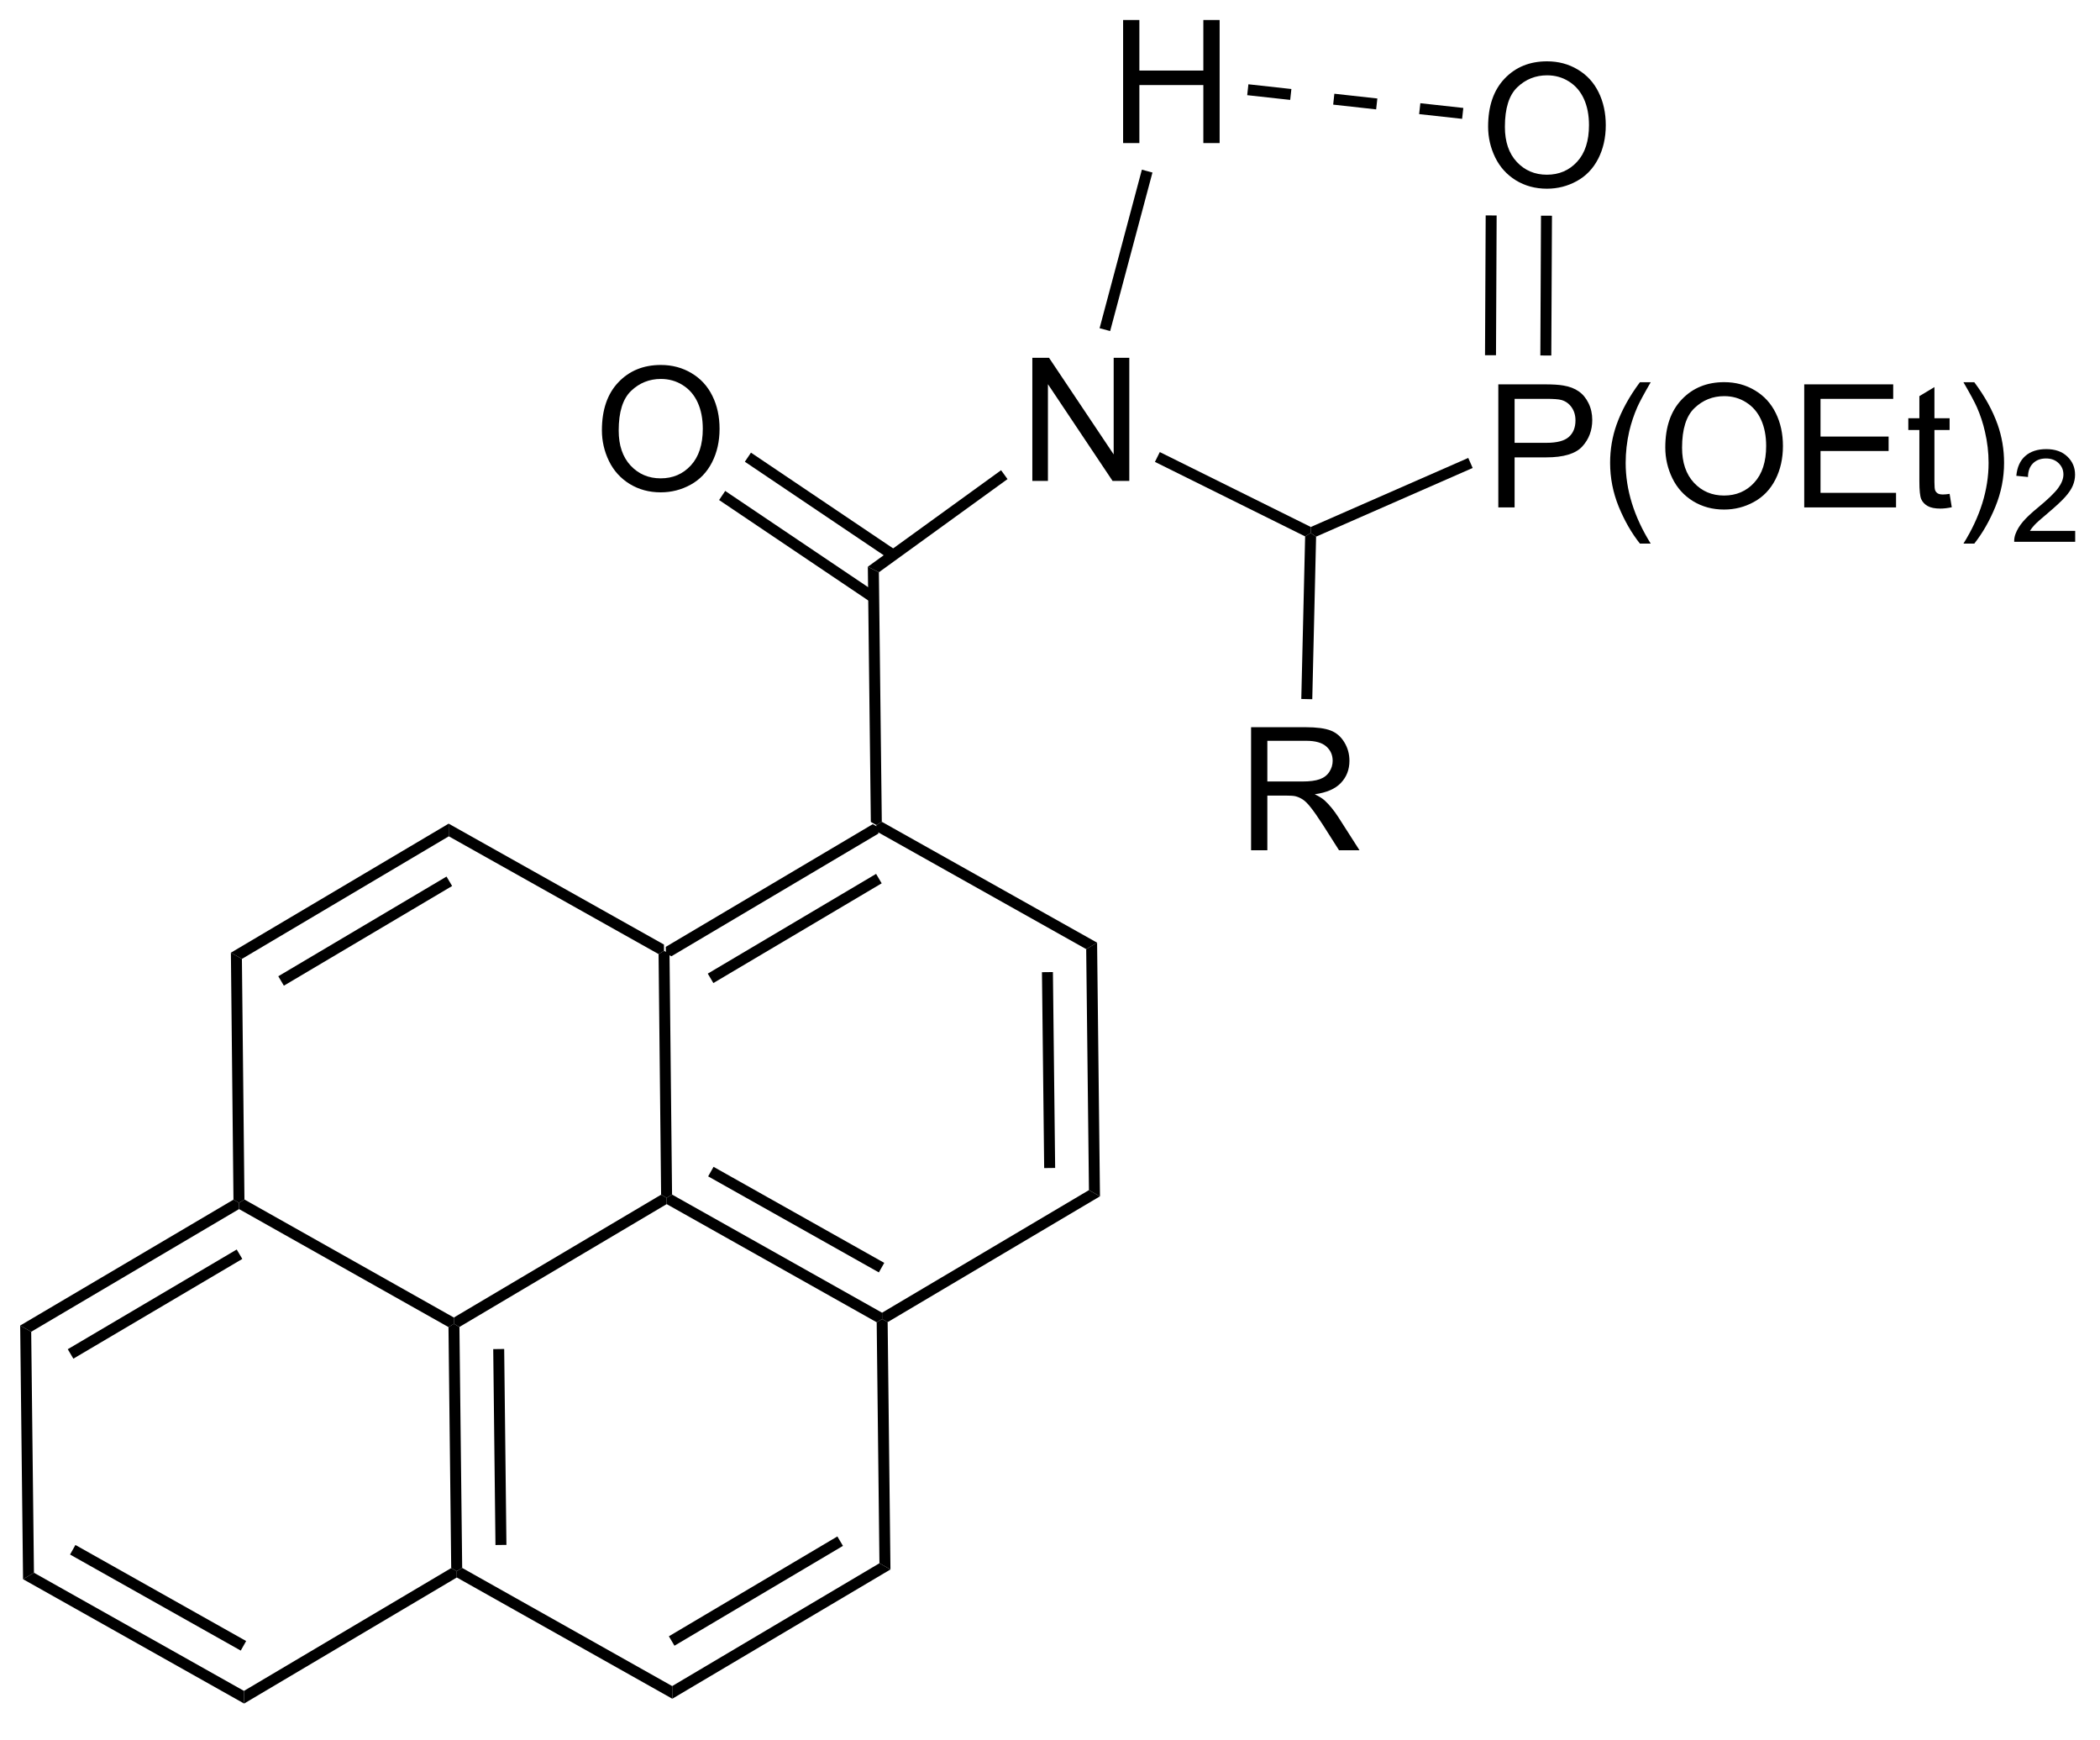<?xml version="1.0" encoding="UTF-8"?>
<!DOCTYPE svg PUBLIC '-//W3C//DTD SVG 1.0//EN'
          'http://www.w3.org/TR/2001/REC-SVG-20010904/DTD/svg10.dtd'>
<svg stroke-dasharray="none" shape-rendering="auto" xmlns="http://www.w3.org/2000/svg" font-family="'Dialog'" text-rendering="auto" width="134" fill-opacity="1" color-interpolation="auto" color-rendering="auto" preserveAspectRatio="xMidYMid meet" font-size="12px" viewBox="0 0 134 111" fill="black" xmlns:xlink="http://www.w3.org/1999/xlink" stroke="black" image-rendering="auto" stroke-miterlimit="10" stroke-linecap="square" stroke-linejoin="miter" font-style="normal" stroke-width="1" height="111" stroke-dashoffset="0" font-weight="normal" stroke-opacity="1"
><!--Generated by the Batik Graphics2D SVG Generator--><defs id="genericDefs"
  /><g
  ><defs id="defs1"
    ><clipPath clipPathUnits="userSpaceOnUse" id="clipPath1"
      ><path d="M0.633 1.583 L101.014 1.583 L101.014 84.162 L0.633 84.162 L0.633 1.583 Z"
      /></clipPath
      ><clipPath clipPathUnits="userSpaceOnUse" id="clipPath2"
      ><path d="M97.752 119.163 L97.752 199.447 L195.342 199.447 L195.342 119.163 Z"
      /></clipPath
    ></defs
    ><g transform="scale(1.333,1.333) translate(-0.633,-1.583) matrix(1.029,0,0,1.029,-99.915,-120.989)"
    ><path d="M138.315 157.45 L138.572 157.595 L138.576 157.889 L128.946 163.595 L128.69 163.45 L128.686 163.156 ZM138.47 159.762 L130.64 164.401 L130.9 164.84 L138.73 160.201 Z" stroke="none" clip-path="url(#clipPath2)"
    /></g
    ><g transform="matrix(1.371,0,0,1.371,-134.063,-163.429)"
    ><path d="M128.436 163.6 L128.69 163.45 L128.946 163.595 L129.064 174.791 L128.811 174.941 L128.554 174.796 Z" stroke="none" clip-path="url(#clipPath2)"
    /></g
    ><g transform="matrix(1.371,0,0,1.371,-134.063,-163.429)"
    ><path d="M128.814 175.235 L128.811 174.941 L129.064 174.791 L138.838 180.288 L138.841 180.583 L138.588 180.733 ZM130.744 173.944 L138.689 178.413 L138.94 177.969 L130.995 173.5 Z" stroke="none" clip-path="url(#clipPath2)"
    /></g
    ><g transform="matrix(1.371,0,0,1.371,-134.063,-163.429)"
    ><path d="M139.098 180.727 L138.841 180.583 L138.838 180.288 L148.467 174.583 L148.98 174.872 Z" stroke="none" clip-path="url(#clipPath2)"
    /></g
    ><g transform="matrix(1.371,0,0,1.371,-134.063,-163.429)"
    ><path d="M148.98 174.872 L148.467 174.583 L148.339 163.37 L148.846 163.069 ZM146.894 173.552 L146.79 164.437 L146.28 164.443 L146.383 173.558 Z" stroke="none" clip-path="url(#clipPath2)"
    /></g
    ><g transform="matrix(1.371,0,0,1.371,-134.063,-163.429)"
    ><path d="M138.576 157.889 L138.572 157.595 L138.826 157.444 L148.846 163.069 L148.339 163.37 Z" stroke="none" clip-path="url(#clipPath2)"
    /></g
    ><g transform="matrix(1.371,0,0,1.371,-134.063,-163.429)"
    ><path d="M128.554 174.796 L128.811 174.941 L128.814 175.235 L119.168 180.951 L118.911 180.806 L118.908 180.512 Z" stroke="none" clip-path="url(#clipPath2)"
    /></g
    ><g transform="matrix(1.371,0,0,1.371,-134.063,-163.429)"
    ><path d="M118.658 180.957 L118.911 180.806 L119.168 180.951 L119.296 192.164 L119.042 192.314 L118.785 192.17 ZM120.741 181.982 L120.845 191.098 L121.355 191.092 L121.251 181.976 Z" stroke="none" clip-path="url(#clipPath2)"
    /></g
    ><g transform="matrix(1.371,0,0,1.371,-134.063,-163.429)"
    ><path d="M119.046 192.609 L119.042 192.314 L119.296 192.164 L129.07 197.662 L129.076 198.251 Z" stroke="none" clip-path="url(#clipPath2)"
    /></g
    ><g transform="matrix(1.371,0,0,1.371,-134.063,-163.429)"
    ><path d="M129.076 198.251 L129.07 197.662 L138.716 191.946 L139.229 192.235 ZM129.176 195.784 L137.018 191.138 L136.758 190.699 L128.916 195.345 Z" stroke="none" clip-path="url(#clipPath2)"
    /></g
    ><g transform="matrix(1.371,0,0,1.371,-134.063,-163.429)"
    ><path d="M138.588 180.733 L138.841 180.583 L139.098 180.727 L139.229 192.235 L138.716 191.946 Z" stroke="none" clip-path="url(#clipPath2)"
    /></g
    ><g transform="matrix(1.371,0,0,1.371,-134.063,-163.429)"
    ><path d="M128.686 163.156 L128.69 163.45 L128.436 163.6 L118.673 158.12 L118.666 157.531 Z" stroke="none" clip-path="url(#clipPath2)"
    /></g
    ><g transform="matrix(1.371,0,0,1.371,-134.063,-163.429)"
    ><path d="M118.666 157.531 L118.673 158.12 L109.044 163.825 L108.531 163.536 ZM118.567 159.993 L110.737 164.632 L110.997 165.071 L118.828 160.432 Z" stroke="none" clip-path="url(#clipPath2)"
    /></g
    ><g transform="matrix(1.371,0,0,1.371,-134.063,-163.429)"
    ><path d="M108.531 163.536 L109.044 163.825 L109.162 175.021 L108.908 175.171 L108.651 175.027 Z" stroke="none" clip-path="url(#clipPath2)"
    /></g
    ><g transform="matrix(1.371,0,0,1.371,-134.063,-163.429)"
    ><path d="M118.908 180.512 L118.911 180.806 L118.658 180.957 L108.911 175.466 L108.908 175.171 L109.162 175.021 Z" stroke="none" clip-path="url(#clipPath2)"
    /></g
    ><g transform="matrix(1.371,0,0,1.371,-134.063,-163.429)"
    ><path d="M108.651 175.027 L108.908 175.171 L108.911 175.466 L99.237 181.175 L98.724 180.885 ZM108.802 177.347 L100.939 181.987 L101.199 182.427 L109.062 177.786 Z" stroke="none" clip-path="url(#clipPath2)"
    /></g
    ><g transform="matrix(1.371,0,0,1.371,-134.063,-163.429)"
    ><path d="M98.724 180.885 L99.237 181.175 L99.365 192.388 L98.858 192.688 Z" stroke="none" clip-path="url(#clipPath2)"
    /></g
    ><g transform="matrix(1.371,0,0,1.371,-134.063,-163.429)"
    ><path d="M98.858 192.688 L99.365 192.388 L109.139 197.886 L109.146 198.475 ZM101.045 191.541 L108.99 196.011 L109.241 195.566 L101.295 191.096 Z" stroke="none" clip-path="url(#clipPath2)"
    /></g
    ><g transform="matrix(1.371,0,0,1.371,-134.063,-163.429)"
    ><path d="M118.785 192.17 L119.042 192.314 L119.046 192.609 L109.146 198.475 L109.139 197.886 Z" stroke="none" clip-path="url(#clipPath2)"
    /></g
    ><g transform="matrix(1.371,0,0,1.371,-134.063,-163.429)"
    ><path d="M138.826 157.444 L138.572 157.595 L138.315 157.45 L138.176 145.576 L138.69 145.834 Z" stroke="none" clip-path="url(#clipPath2)"
    /></g
    ><g transform="matrix(1.371,0,0,1.371,-134.063,-163.429)"
    ><path d="M125.799 139.226 Q125.799 137.799 126.564 136.994 Q127.33 136.187 128.541 136.187 Q129.333 136.187 129.968 136.567 Q130.606 136.945 130.939 137.622 Q131.275 138.299 131.275 139.158 Q131.275 140.031 130.924 140.718 Q130.572 141.406 129.926 141.76 Q129.283 142.114 128.536 142.114 Q127.728 142.114 127.09 141.723 Q126.455 141.33 126.127 140.656 Q125.799 139.978 125.799 139.226 ZM126.58 139.236 Q126.58 140.273 127.135 140.869 Q127.692 141.463 128.533 141.463 Q129.387 141.463 129.939 140.861 Q130.494 140.26 130.494 139.156 Q130.494 138.455 130.257 137.934 Q130.02 137.413 129.564 137.127 Q129.111 136.838 128.543 136.838 Q127.739 136.838 127.158 137.393 Q126.58 137.945 126.58 139.236 Z" stroke="none" clip-path="url(#clipPath2)"
    /></g
    ><g transform="matrix(1.371,0,0,1.371,-134.063,-163.429)"
    ><path d="M139.502 144.822 L132.737 140.267 L132.452 140.69 L139.217 145.246 ZM138.591 146.798 L131.538 142.049 L131.253 142.472 L138.306 147.221 Z" stroke="none" clip-path="url(#clipPath2)"
    /></g
    ><g transform="matrix(1.371,0,0,1.371,-134.063,-163.429)"
    ><path d="M145.832 141.582 L145.832 135.855 L146.61 135.855 L149.618 140.35 L149.618 135.855 L150.345 135.855 L150.345 141.582 L149.566 141.582 L146.558 137.082 L146.558 141.582 L145.832 141.582 Z" stroke="none" clip-path="url(#clipPath2)"
    /></g
    ><g transform="matrix(1.371,0,0,1.371,-134.063,-163.429)"
    ><path d="M138.69 145.834 L138.176 145.576 L144.378 141.085 L144.677 141.498 Z" stroke="none" clip-path="url(#clipPath2)"
    /></g
    ><g transform="matrix(1.371,0,0,1.371,-134.063,-163.429)"
    ><path d="M151.538 140.697 L151.765 140.24 L158.794 143.726 L158.787 144.007 L158.529 144.164 Z" stroke="none" clip-path="url(#clipPath2)"
    /></g
    ><g transform="matrix(1.371,0,0,1.371,-134.063,-163.429)"
    ><path d="M167.52 142.815 L167.52 137.089 L169.681 137.089 Q170.252 137.089 170.551 137.144 Q170.973 137.214 171.257 137.412 Q171.543 137.607 171.718 137.964 Q171.892 138.318 171.892 138.745 Q171.892 139.474 171.426 139.982 Q170.963 140.487 169.746 140.487 L168.278 140.487 L168.278 142.815 L167.52 142.815 ZM168.278 139.81 L169.759 139.81 Q170.494 139.81 170.801 139.537 Q171.111 139.263 171.111 138.769 Q171.111 138.409 170.929 138.154 Q170.746 137.896 170.45 137.815 Q170.259 137.763 169.744 137.763 L168.278 137.763 L168.278 139.81 ZM174.111 144.5 Q173.528 143.766 173.124 142.782 Q172.723 141.795 172.723 140.74 Q172.723 139.81 173.025 138.959 Q173.377 137.972 174.111 136.99 L174.613 136.99 Q174.142 137.803 173.988 138.151 Q173.752 138.69 173.613 139.276 Q173.447 140.006 173.447 140.745 Q173.447 142.623 174.613 144.5 L174.111 144.5 ZM175.291 140.026 Q175.291 138.599 176.056 137.795 Q176.822 136.987 178.033 136.987 Q178.825 136.987 179.46 137.368 Q180.098 137.745 180.431 138.422 Q180.767 139.099 180.767 139.959 Q180.767 140.831 180.416 141.519 Q180.064 142.206 179.418 142.56 Q178.775 142.915 178.028 142.915 Q177.22 142.915 176.582 142.524 Q175.947 142.131 175.619 141.456 Q175.291 140.779 175.291 140.026 ZM176.072 140.037 Q176.072 141.073 176.627 141.67 Q177.184 142.263 178.025 142.263 Q178.879 142.263 179.431 141.662 Q179.986 141.06 179.986 139.956 Q179.986 139.256 179.749 138.735 Q179.512 138.214 179.056 137.928 Q178.603 137.638 178.035 137.638 Q177.231 137.638 176.65 138.193 Q176.072 138.745 176.072 140.037 ZM181.758 142.815 L181.758 137.089 L185.899 137.089 L185.899 137.763 L182.516 137.763 L182.516 139.519 L185.685 139.519 L185.685 140.19 L182.516 140.19 L182.516 142.138 L186.031 142.138 L186.031 142.815 L181.758 142.815 ZM188.524 142.185 L188.625 142.808 Q188.328 142.87 188.094 142.87 Q187.711 142.87 187.5 142.75 Q187.289 142.628 187.203 142.43 Q187.117 142.232 187.117 141.599 L187.117 139.214 L186.602 139.214 L186.602 138.667 L187.117 138.667 L187.117 137.638 L187.818 137.217 L187.818 138.667 L188.524 138.667 L188.524 139.214 L187.818 139.214 L187.818 141.638 Q187.818 141.94 187.854 142.026 Q187.891 142.112 187.974 142.165 Q188.06 142.214 188.216 142.214 Q188.334 142.214 188.524 142.185 ZM189.673 144.5 L189.168 144.5 Q190.338 142.623 190.338 140.745 Q190.338 140.011 190.168 139.287 Q190.035 138.701 189.798 138.162 Q189.645 137.81 189.168 136.99 L189.673 136.99 Q190.408 137.972 190.759 138.959 Q191.059 139.81 191.059 140.74 Q191.059 141.795 190.655 142.782 Q190.252 143.766 189.673 144.5 Z" stroke="none" clip-path="url(#clipPath2)"
    /></g
    ><g transform="matrix(1.371,0,0,1.371,-134.063,-163.429)"
    ><path d="M194.369 143.908 L194.369 144.416 L191.53 144.416 Q191.524 144.224 191.592 144.048 Q191.7 143.759 191.938 143.478 Q192.178 143.197 192.629 142.828 Q193.328 142.253 193.575 141.917 Q193.821 141.582 193.821 141.283 Q193.821 140.97 193.596 140.755 Q193.373 140.538 193.012 140.538 Q192.631 140.538 192.403 140.767 Q192.174 140.996 192.172 141.4 L191.629 141.345 Q191.686 140.738 192.049 140.421 Q192.412 140.103 193.024 140.103 Q193.643 140.103 194.002 140.447 Q194.363 140.788 194.363 141.294 Q194.363 141.552 194.258 141.802 Q194.153 142.05 193.906 142.326 Q193.662 142.601 193.094 143.082 Q192.619 143.48 192.485 143.623 Q192.35 143.765 192.262 143.908 L194.369 143.908 Z" stroke="none" clip-path="url(#clipPath2)"
    /></g
    ><g transform="matrix(1.371,0,0,1.371,-134.063,-163.429)"
    ><path d="M159.039 144.176 L158.787 144.007 L158.794 143.726 L166.121 140.513 L166.326 140.98 Z" stroke="none" clip-path="url(#clipPath2)"
    /></g
    ><g transform="matrix(1.371,0,0,1.371,-134.063,-163.429)"
    ><path d="M150.057 125.862 L150.057 120.135 L150.814 120.135 L150.814 122.487 L153.791 122.487 L153.791 120.135 L154.549 120.135 L154.549 125.862 L153.791 125.862 L153.791 123.162 L150.814 123.162 L150.814 125.862 L150.057 125.862 Z" stroke="none" clip-path="url(#clipPath2)"
    /></g
    ><g transform="matrix(1.371,0,0,1.371,-134.063,-163.429)"
    ><path d="M149.454 134.609 L148.962 134.477 L150.93 127.1 L151.423 127.232 Z" stroke="none" clip-path="url(#clipPath2)"
    /></g
    ><g transform="matrix(1.371,0,0,1.371,-134.063,-163.429)"
    ><path d="M167.045 125.097 Q167.045 123.67 167.81 122.865 Q168.576 122.058 169.787 122.058 Q170.579 122.058 171.214 122.438 Q171.852 122.816 172.185 123.493 Q172.521 124.17 172.521 125.029 Q172.521 125.902 172.17 126.589 Q171.818 127.277 171.172 127.631 Q170.529 127.985 169.782 127.985 Q168.975 127.985 168.337 127.595 Q167.701 127.201 167.373 126.527 Q167.045 125.85 167.045 125.097 ZM167.826 125.108 Q167.826 126.144 168.381 126.74 Q168.938 127.334 169.779 127.334 Q170.633 127.334 171.185 126.733 Q171.74 126.131 171.74 125.027 Q171.74 124.326 171.503 123.806 Q171.266 123.285 170.81 122.998 Q170.357 122.709 169.79 122.709 Q168.985 122.709 168.404 123.264 Q167.826 123.816 167.826 125.108 Z" stroke="none" clip-path="url(#clipPath2)"
    /></g
    ><g transform="matrix(1.371,0,0,1.371,-134.063,-163.429)"
    ><path d="M169.986 135.747 L169.476 135.745 L169.506 129.24 L170.017 129.243 ZM167.412 135.735 L167.442 129.231 L166.932 129.228 L166.901 135.733 Z" stroke="none" clip-path="url(#clipPath2)"
    /></g
    ><g transform="matrix(1.371,0,0,1.371,-134.063,-163.429)"
    ><path d="M155.833 123.633 L157.833 123.853 L157.889 123.346 L155.888 123.126 ZM159.834 124.073 L161.834 124.294 L161.89 123.787 L159.889 123.566 ZM163.835 124.514 L165.835 124.734 L165.891 124.227 L163.891 124.007 Z" stroke="none" clip-path="url(#clipPath2)"
    /></g
    ><g transform="matrix(1.371,0,0,1.371,-134.063,-163.429)"
    ><path d="M156.013 158.77 L156.013 153.043 L158.552 153.043 Q159.317 153.043 159.716 153.197 Q160.114 153.35 160.351 153.741 Q160.591 154.132 160.591 154.606 Q160.591 155.215 160.195 155.634 Q159.802 156.051 158.976 156.163 Q159.278 156.309 159.435 156.449 Q159.765 156.754 160.062 157.21 L161.06 158.77 L160.107 158.77 L159.349 157.577 Q159.015 157.061 158.799 156.788 Q158.586 156.514 158.416 156.405 Q158.247 156.296 158.07 156.254 Q157.942 156.225 157.648 156.225 L156.77 156.225 L156.77 158.77 L156.013 158.77 ZM156.77 155.569 L158.398 155.569 Q158.919 155.569 159.211 155.462 Q159.505 155.356 159.656 155.119 Q159.81 154.882 159.81 154.606 Q159.81 154.199 159.513 153.939 Q159.218 153.676 158.583 153.676 L156.77 153.676 L156.77 155.569 Z" stroke="none" clip-path="url(#clipPath2)"
    /></g
    ><g transform="matrix(1.371,0,0,1.371,-134.063,-163.429)"
    ><path d="M158.529 144.164 L158.787 144.007 L159.039 144.176 L158.861 151.741 L158.35 151.729 Z" stroke="none" clip-path="url(#clipPath2)"
    /></g
  ></g
></svg
>
